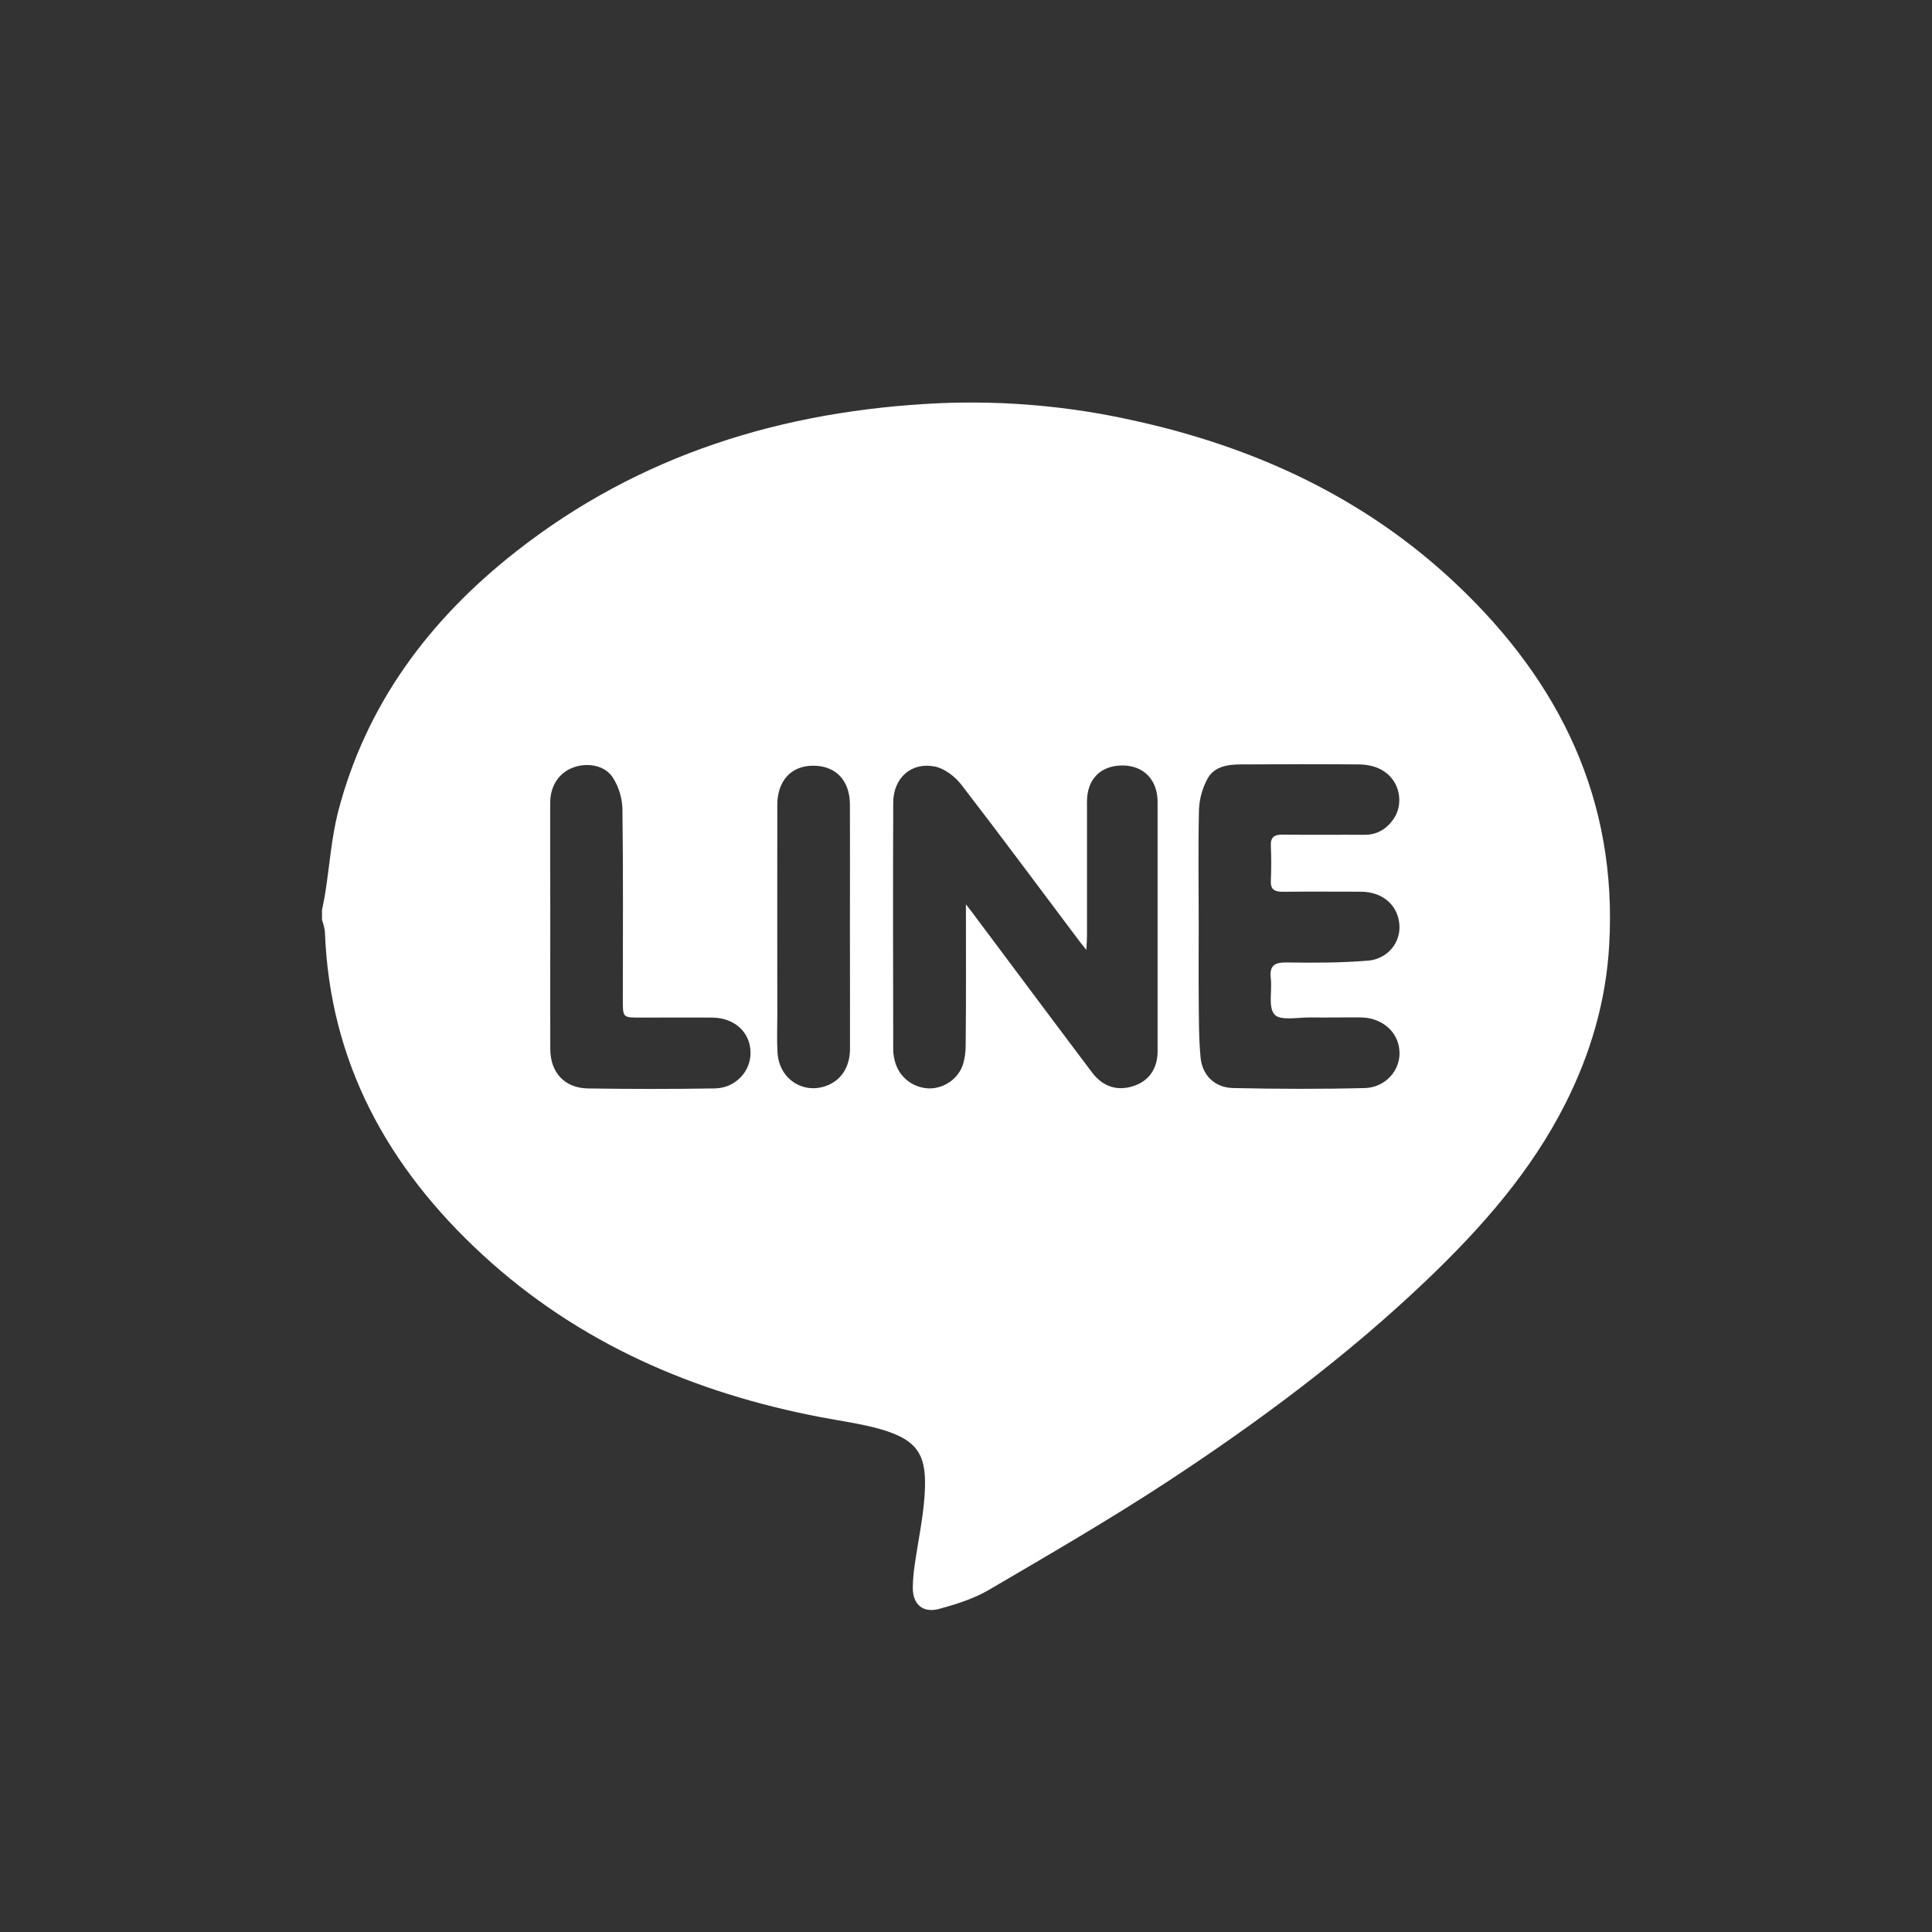<svg width="24" height="24" viewBox="0 0 24 24" fill="none" xmlns="http://www.w3.org/2000/svg">
<rect x="0" y="0" width="24" height="24" fill="#333333" stroke="none"/>
<path d="M4 11.427V11.304C4.014 11.23 4.031 11.157 4.042 11.082C4.094 10.751 4.117 10.412 4.199 10.088C4.544 8.755 5.329 7.699 6.412 6.85C7.944 5.648 9.725 5.099 11.664 5.009C12.472 4.974 13.281 5.045 14.07 5.221C15.592 5.552 16.959 6.187 18.09 7.255C19.384 8.477 20.093 9.944 19.99 11.739C19.951 12.433 19.76 13.085 19.448 13.705C19.025 14.545 18.41 15.245 17.732 15.893C16.739 16.842 15.638 17.661 14.488 18.415C13.769 18.885 13.024 19.317 12.281 19.752C12.096 19.86 11.882 19.927 11.672 19.985C11.463 20.043 11.338 19.93 11.339 19.721C11.341 19.624 11.349 19.528 11.364 19.432C11.405 19.145 11.467 18.858 11.486 18.57C11.518 18.087 11.416 17.894 10.946 17.756C10.703 17.686 10.448 17.653 10.198 17.605C8.614 17.303 7.186 16.682 6 15.592C4.814 14.502 4.095 13.192 4.036 11.573C4.03 11.524 4.017 11.475 4 11.427ZM11.999 11.234C12.057 11.308 12.092 11.353 12.125 11.399C12.606 12.041 13.085 12.685 13.568 13.325C13.703 13.503 13.882 13.555 14.078 13.492C14.274 13.429 14.38 13.274 14.38 13.058C14.38 12.026 14.38 10.994 14.38 9.962C14.38 9.686 14.206 9.509 13.943 9.509C13.673 9.509 13.503 9.679 13.503 9.957C13.503 10.513 13.503 11.07 13.503 11.627C13.503 11.676 13.499 11.725 13.495 11.8C13.456 11.75 13.433 11.724 13.412 11.696C12.923 11.046 12.439 10.392 11.943 9.749C11.864 9.647 11.734 9.546 11.613 9.522C11.318 9.464 11.098 9.665 11.096 9.969C11.092 10.995 11.094 12.022 11.096 13.049C11.098 13.105 11.108 13.161 11.126 13.214C11.155 13.302 11.211 13.38 11.288 13.435C11.364 13.49 11.456 13.52 11.551 13.521C11.643 13.519 11.732 13.489 11.806 13.435C11.88 13.382 11.935 13.307 11.963 13.221C11.986 13.143 11.997 13.062 11.996 12.98C12.002 12.412 11.999 11.844 11.999 11.234ZM14.891 11.5C14.891 11.797 14.888 12.093 14.891 12.389C14.893 12.639 14.891 12.89 14.914 13.138C14.936 13.36 15.092 13.511 15.317 13.516C15.864 13.528 16.413 13.53 16.96 13.516C17.019 13.514 17.078 13.5 17.131 13.475C17.185 13.45 17.233 13.416 17.272 13.372C17.312 13.329 17.342 13.279 17.361 13.224C17.381 13.169 17.389 13.111 17.384 13.053C17.37 12.819 17.169 12.643 16.909 12.639C16.7 12.637 16.491 12.642 16.281 12.639C16.126 12.637 15.905 12.683 15.834 12.604C15.75 12.512 15.805 12.307 15.786 12.152C15.768 11.992 15.835 11.953 15.99 11.956C16.323 11.961 16.658 11.961 16.989 11.934C17.047 11.93 17.103 11.915 17.154 11.889C17.206 11.864 17.251 11.828 17.288 11.784C17.325 11.741 17.352 11.69 17.368 11.636C17.384 11.582 17.389 11.525 17.382 11.469C17.356 11.234 17.167 11.078 16.906 11.077C16.583 11.077 16.259 11.074 15.936 11.078C15.831 11.078 15.781 11.049 15.787 10.939C15.793 10.796 15.793 10.653 15.787 10.509C15.782 10.4 15.828 10.367 15.934 10.368C16.273 10.373 16.613 10.368 16.952 10.37C17.113 10.37 17.229 10.295 17.315 10.168C17.475 9.93 17.358 9.501 16.883 9.496C16.392 9.492 15.902 9.493 15.411 9.496C15.251 9.496 15.082 9.522 15.001 9.672C14.936 9.792 14.899 9.924 14.894 10.06C14.883 10.54 14.891 11.02 14.891 11.5ZM6.836 11.5C6.836 12.011 6.834 12.522 6.836 13.033C6.837 13.324 7.014 13.516 7.303 13.521C7.825 13.529 8.347 13.529 8.868 13.521C8.929 13.521 8.989 13.51 9.045 13.488C9.101 13.465 9.151 13.431 9.194 13.389C9.236 13.347 9.27 13.297 9.292 13.242C9.314 13.187 9.325 13.128 9.323 13.069C9.319 12.823 9.123 12.643 8.85 12.641C8.552 12.638 8.253 12.641 7.957 12.641C7.737 12.641 7.737 12.641 7.737 12.42C7.737 11.628 7.743 10.836 7.732 10.044C7.727 9.909 7.687 9.776 7.614 9.661C7.52 9.511 7.31 9.471 7.135 9.529C6.952 9.59 6.836 9.754 6.835 9.969C6.834 10.478 6.836 10.989 6.836 11.5ZM10.558 11.509C10.558 11.004 10.56 10.498 10.558 9.993C10.556 9.69 10.378 9.509 10.096 9.512C9.827 9.514 9.656 9.7 9.656 10.001C9.655 10.874 9.655 11.747 9.656 12.62C9.656 12.774 9.649 12.927 9.659 13.081C9.68 13.401 9.973 13.595 10.264 13.489C10.448 13.422 10.558 13.257 10.559 13.029C10.56 12.52 10.558 12.015 10.558 11.509Z" fill="white"/>
</svg>
